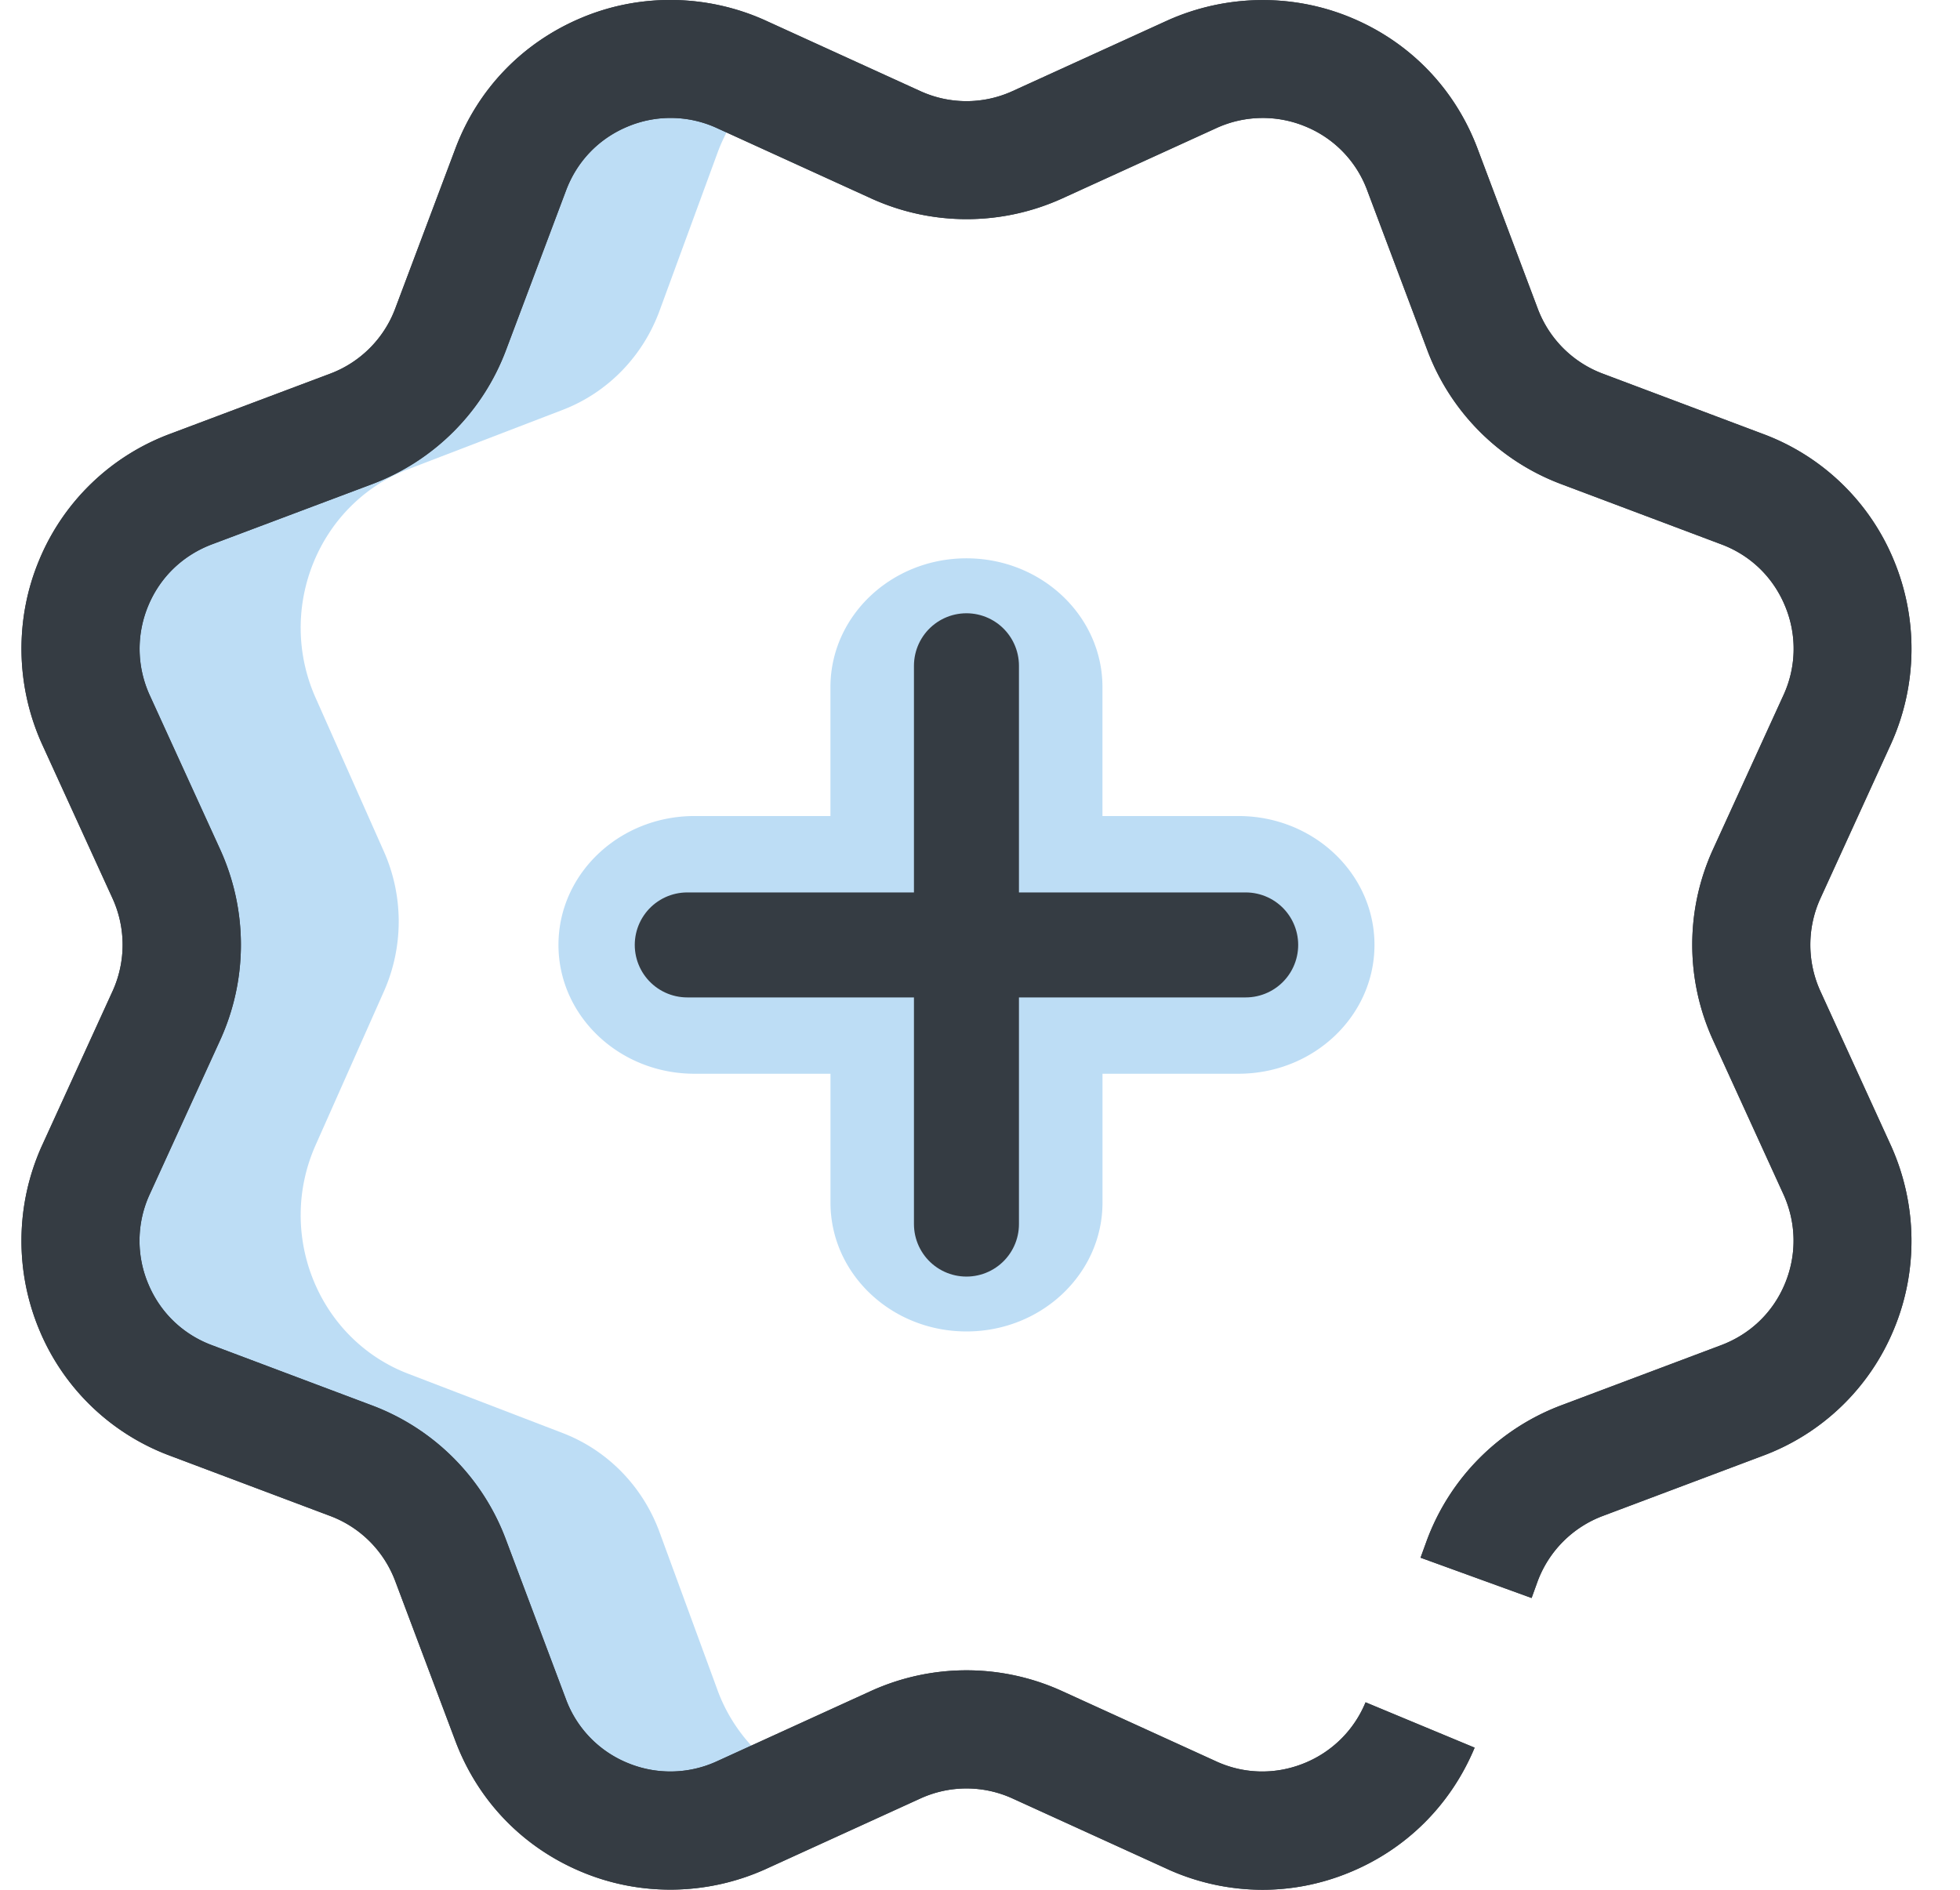 <svg xmlns="http://www.w3.org/2000/svg" width="56" height="54" fill="none" fill-rule="evenodd"><g fill-rule="nonzero"><path d="M20.501 48.296l-1.658-4.518c-.48-1.308-1.488-2.338-2.766-2.829l-4.417-1.696c-2.563-.984-3.776-3.981-2.644-6.529l1.952-4.393c.565-1.272.565-2.729 0-4.001l-1.952-4.393c-1.132-2.548.081-5.545 2.644-6.529l4.417-1.696c1.278-.491 2.286-1.522 2.766-2.829l1.658-4.518a4.75 4.75 0 0 1 2.029-2.446l-.554-.257c-2.491-1.158-5.421.083-6.383 2.704l-1.658 4.518c-.48 1.308-1.488 2.338-2.766 2.829L6.751 13.41c-2.563.984-3.776 3.981-2.644 6.529l1.952 4.393c.565 1.272.565 2.729 0 4.001l-1.952 4.393c-1.132 2.548.081 5.545 2.644 6.529l4.417 1.696c1.278.491 2.286 1.522 2.766 2.829l1.658 4.518c.962 2.622 3.892 3.862 6.383 2.704l.554-.257a4.77 4.77 0 0 1-2.029-2.45zm-.66-24.978h3.886v-3.682c0-2.033 1.74-3.682 3.886-3.682s3.886 1.649 3.886 3.682v3.682h3.886c2.146 0 3.886 1.649 3.886 3.682s-1.74 3.682-3.886 3.682H31.5v3.682c0 2.033-1.74 3.682-3.886 3.682s-3.886-1.649-3.886-3.682v-3.682h-3.886c-2.146 0-3.886-1.649-3.886-3.682s1.74-3.682 3.886-3.682z" opacity=".3" fill="#238ede"/><g fill="#353c43"><path d="M36.072 54a6.58 6.58 0 0 1-2.687-.578l-4.447-2.027c-.842-.387-1.807-.387-2.649 0l-4.433 2.023c-1.663.745-3.567.772-5.239.07-1.69-.706-2.973-2.043-3.614-3.762l-1.708-4.54c-.324-.868-1.004-1.548-1.868-1.87l-4.55-1.712a6.49 6.49 0 0 1-3.756-3.609 6.6 6.6 0 0 1 .065-5.229l2.03-4.443c.383-.841.383-1.809 0-2.65l-2.025-4.432c-.745-1.665-.77-3.57-.07-5.24a6.5 6.5 0 0 1 3.76-3.611l4.541-1.708a3.18 3.18 0 0 0 1.872-1.87l1.71-4.547c.639-1.714 1.922-3.048 3.612-3.757 1.667-.702 3.574-.675 5.228.065l4.444 2.027c.842.387 1.807.387 2.649 0L33.371.578c1.665-.742 3.569-.769 5.239-.07 1.69.706 2.973 2.043 3.614 3.762l1.708 4.54c.324.868 1.004 1.548 1.868 1.87l4.55 1.712a6.49 6.49 0 0 1 3.756 3.609 6.6 6.6 0 0 1-.065 5.229l-2.03 4.443c-.383.841-.383 1.809 0 2.65l2.025 4.432c.745 1.665.77 3.57.07 5.24a6.5 6.5 0 0 1-3.76 3.611l-4.541 1.708a3.18 3.18 0 0 0-1.872 1.87l-.173.479-3.173-1.152.18-.495a6.56 6.56 0 0 1 3.855-3.865l4.541-1.708c.839-.313 1.49-.936 1.832-1.755s.333-1.728-.032-2.545l-2.019-4.421c-.792-1.735-.792-3.719 0-5.454l2.025-4.432a3.17 3.17 0 0 0 .027-2.533c-.342-.819-.992-1.444-1.827-1.753l-4.55-1.712a6.54 6.54 0 0 1-3.844-3.847l-1.708-4.542a3.15 3.15 0 0 0-1.755-1.829 3.18 3.18 0 0 0-2.545.034l-4.422 2.018c-1.735.787-3.72.787-5.45 0l-4.435-2.023a3.17 3.17 0 0 0-2.534-.029c-.819.342-1.442.99-1.755 1.827l-1.71 4.547a6.55 6.55 0 0 1-3.848 3.847L6.07 15.549c-.839.313-1.49.936-1.832 1.755s-.333 1.728.032 2.545l2.019 4.421c.792 1.735.792 3.719 0 5.454l-2.025 4.432a3.17 3.17 0 0 0-.027 2.533c.342.819.992 1.444 1.827 1.753l4.55 1.712A6.54 6.54 0 0 1 14.457 44l1.708 4.542a3.15 3.15 0 0 0 1.755 1.829 3.18 3.18 0 0 0 2.545-.034l4.422-2.018c1.735-.787 3.72-.787 5.45 0l4.435 2.023c.785.353 1.667.371 2.473.049a3.18 3.18 0 0 0 1.771-1.748l3.117 1.296c-.689 1.654-1.98 2.929-3.639 3.591-.785.315-1.604.47-2.424.47h0z"/><path d="M33.385 53.422l-4.447-2.027c-.842-.387-1.807-.387-2.649 0l-4.433 2.023c-1.663.745-3.567.772-5.239.07-1.69-.706-2.973-2.043-3.614-3.762l-1.708-4.54c-.324-.868-1.004-1.548-1.868-1.87l-4.55-1.712a6.49 6.49 0 0 1-3.756-3.609 6.6 6.6 0 0 1 .065-5.229l2.03-4.443c.383-.841.383-1.809 0-2.65l-2.025-4.432c-.745-1.665-.77-3.57-.07-5.24a6.5 6.5 0 0 1 3.76-3.611l4.541-1.708a3.18 3.18 0 0 0 1.872-1.87l1.71-4.547c.639-1.714 1.922-3.048 3.612-3.757 1.667-.702 3.574-.675 5.228.065l4.444 2.027c.842.387 1.807.387 2.649 0L33.371.578c1.665-.742 3.569-.769 5.239-.07 1.69.706 2.973 2.043 3.614 3.762l1.708 4.54c.324.868 1.004 1.548 1.868 1.87l4.55 1.712a6.49 6.49 0 0 1 3.756 3.609 6.6 6.6 0 0 1-.065 5.229l-2.03 4.443c-.383.841-.383 1.809 0 2.65l2.025 4.432c.745 1.665.77 3.57.07 5.24a6.5 6.5 0 0 1-3.76 3.611l-4.541 1.708a3.18 3.18 0 0 0-1.872 1.87l-.173.479-3.173-1.152.18-.495a6.56 6.56 0 0 1 3.855-3.865l4.541-1.708c.839-.313 1.49-.936 1.832-1.755s.333-1.728-.032-2.545l-2.019-4.421c-.792-1.735-.792-3.719 0-5.454l2.025-4.432a3.17 3.17 0 0 0 .027-2.533c-.342-.819-.992-1.444-1.827-1.753l-4.55-1.712a6.54 6.54 0 0 1-3.844-3.847l-1.708-4.542a3.15 3.15 0 0 0-1.755-1.829 3.18 3.18 0 0 0-2.545.034l-4.422 2.018c-1.735.787-3.72.787-5.45 0l-4.435-2.023a3.17 3.17 0 0 0-2.534-.029c-.819.342-1.442.99-1.755 1.827l-1.71 4.547a6.55 6.55 0 0 1-3.848 3.847L6.07 15.549c-.839.313-1.49.936-1.832 1.755s-.333 1.728.032 2.545l2.019 4.421c.792 1.735.792 3.719 0 5.454l-2.025 4.432a3.17 3.17 0 0 0-.027 2.533c.342.819.992 1.444 1.827 1.753l4.55 1.712A6.54 6.54 0 0 1 14.457 44l1.708 4.542a3.15 3.15 0 0 0 1.755 1.829 3.18 3.18 0 0 0 2.545-.034l4.422-2.018c1.735-.787 3.72-.787 5.45 0l4.435 2.023c.785.353 1.667.371 2.473.049a3.18 3.18 0 0 0 1.771-1.748l1.218.507 1.898.789c-.689 1.654-1.98 2.929-3.639 3.591-.785.315-1.604.47-2.424.47a6.58 6.58 0 0 1-2.687-.578h0z"/></g></g><g stroke="#353c43" stroke-linecap="round" stroke-width="3"><path d="M27.613 19.024v15.954"/><path d="M35.591 27.001H19.636"/></g></svg>
